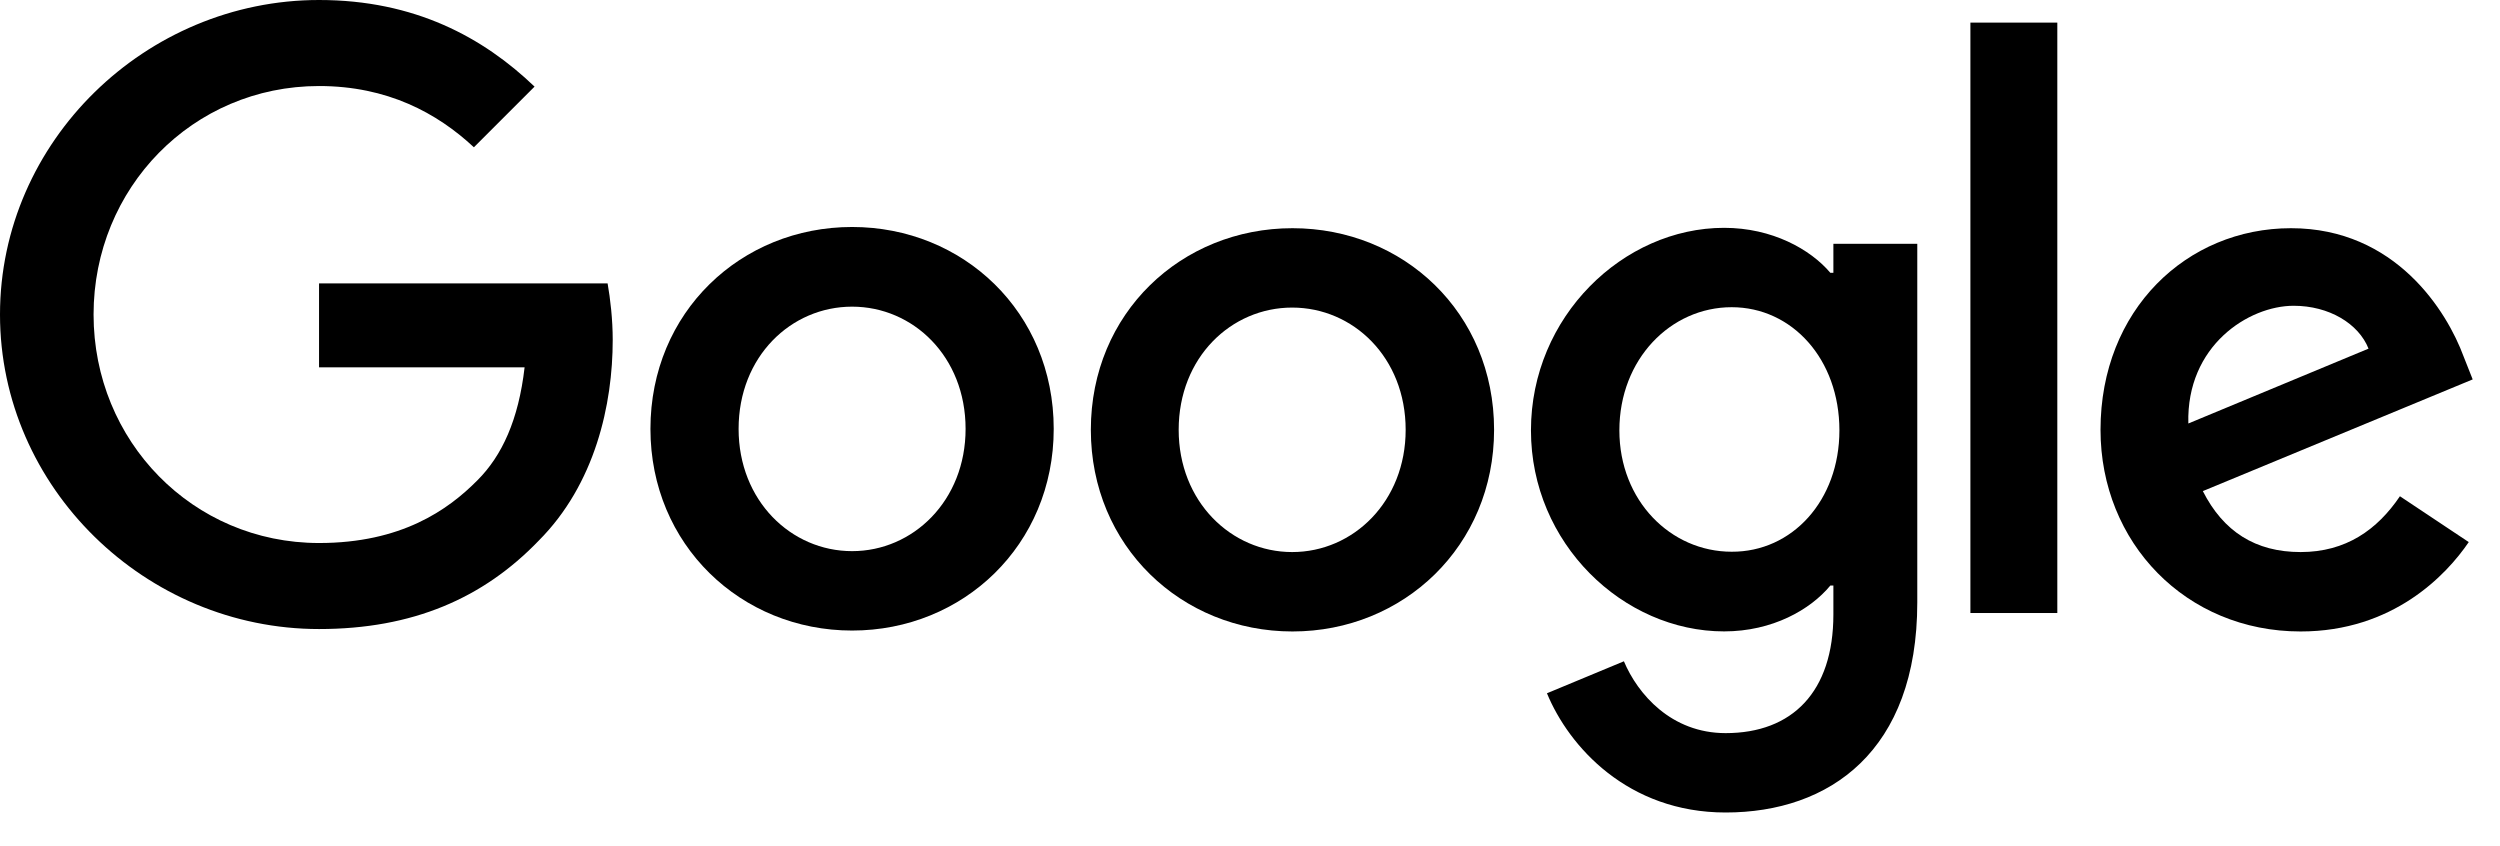 <svg width="68" height="23" viewBox="0 0 68 23" fill="none" xmlns="http://www.w3.org/2000/svg">
<path d="M65.278 13.498L67.15 14.745C66.542 15.64 65.089 17.176 62.577 17.176C59.457 17.176 57.134 14.762 57.134 11.691C57.134 8.424 59.482 6.207 62.314 6.207C65.163 6.207 66.559 8.473 67.01 9.696L67.257 10.32L59.917 13.358C60.475 14.458 61.346 15.016 62.577 15.016C63.809 15.016 64.662 14.409 65.278 13.498ZM59.523 11.519L64.424 9.483C64.153 8.801 63.349 8.317 62.388 8.317C61.165 8.317 59.465 9.401 59.523 11.519Z" fill="black"/>
<path d="M53.595 0.615H55.959V16.674H53.595V0.615Z" fill="black"/>
<path d="M49.868 6.632H52.15V16.386C52.15 20.433 49.761 22.1 46.937 22.1C44.277 22.1 42.676 20.31 42.077 18.857L44.17 17.987C44.548 18.882 45.459 19.941 46.937 19.941C48.752 19.941 49.868 18.816 49.868 16.714V15.926H49.786C49.244 16.583 48.21 17.174 46.896 17.174C44.154 17.174 41.642 14.785 41.642 11.706C41.642 8.611 44.154 6.197 46.896 6.197C48.201 6.197 49.244 6.78 49.786 7.421H49.868V6.632ZM50.032 11.706C50.032 9.769 48.743 8.356 47.101 8.356C45.443 8.356 44.047 9.769 44.047 11.706C44.047 13.619 45.443 15.007 47.101 15.007C48.743 15.015 50.032 13.619 50.032 11.706Z" fill="black"/>
<path d="M28.661 11.666C28.661 14.827 26.198 17.151 23.177 17.151C20.155 17.151 17.692 14.819 17.692 11.666C17.692 8.489 20.155 6.174 23.177 6.174C26.198 6.174 28.661 8.489 28.661 11.666ZM26.264 11.666C26.264 9.696 24.835 8.341 23.177 8.341C21.518 8.341 20.09 9.696 20.09 11.666C20.09 13.62 21.518 14.991 23.177 14.991C24.835 14.991 26.264 13.62 26.264 11.666Z" fill="black"/>
<path d="M40.639 11.691C40.639 14.852 38.176 17.176 35.155 17.176C32.134 17.176 29.671 14.852 29.671 11.691C29.671 8.514 32.134 6.207 35.155 6.207C38.176 6.207 40.639 8.506 40.639 11.691ZM38.234 11.691C38.234 9.721 36.805 8.366 35.147 8.366C33.489 8.366 32.06 9.721 32.06 11.691C32.06 13.645 33.489 15.016 35.147 15.016C36.814 15.016 38.234 13.637 38.234 11.691Z" fill="black"/>
<path d="M8.678 14.77C5.238 14.77 2.545 11.995 2.545 8.555C2.545 5.115 5.238 2.34 8.678 2.34C10.533 2.34 11.888 3.071 12.89 4.006L14.54 2.356C13.144 1.018 11.28 0 8.678 0C3.965 0 0 3.842 0 8.555C0 13.267 3.965 17.11 8.678 17.11C11.223 17.11 13.144 16.272 14.647 14.712C16.19 13.169 16.666 11.001 16.666 9.244C16.666 8.694 16.601 8.128 16.527 7.709H8.678V9.992H14.269C14.105 11.42 13.653 12.397 12.988 13.062C12.184 13.875 10.911 14.77 8.678 14.77Z" fill="black"/>
</svg>
